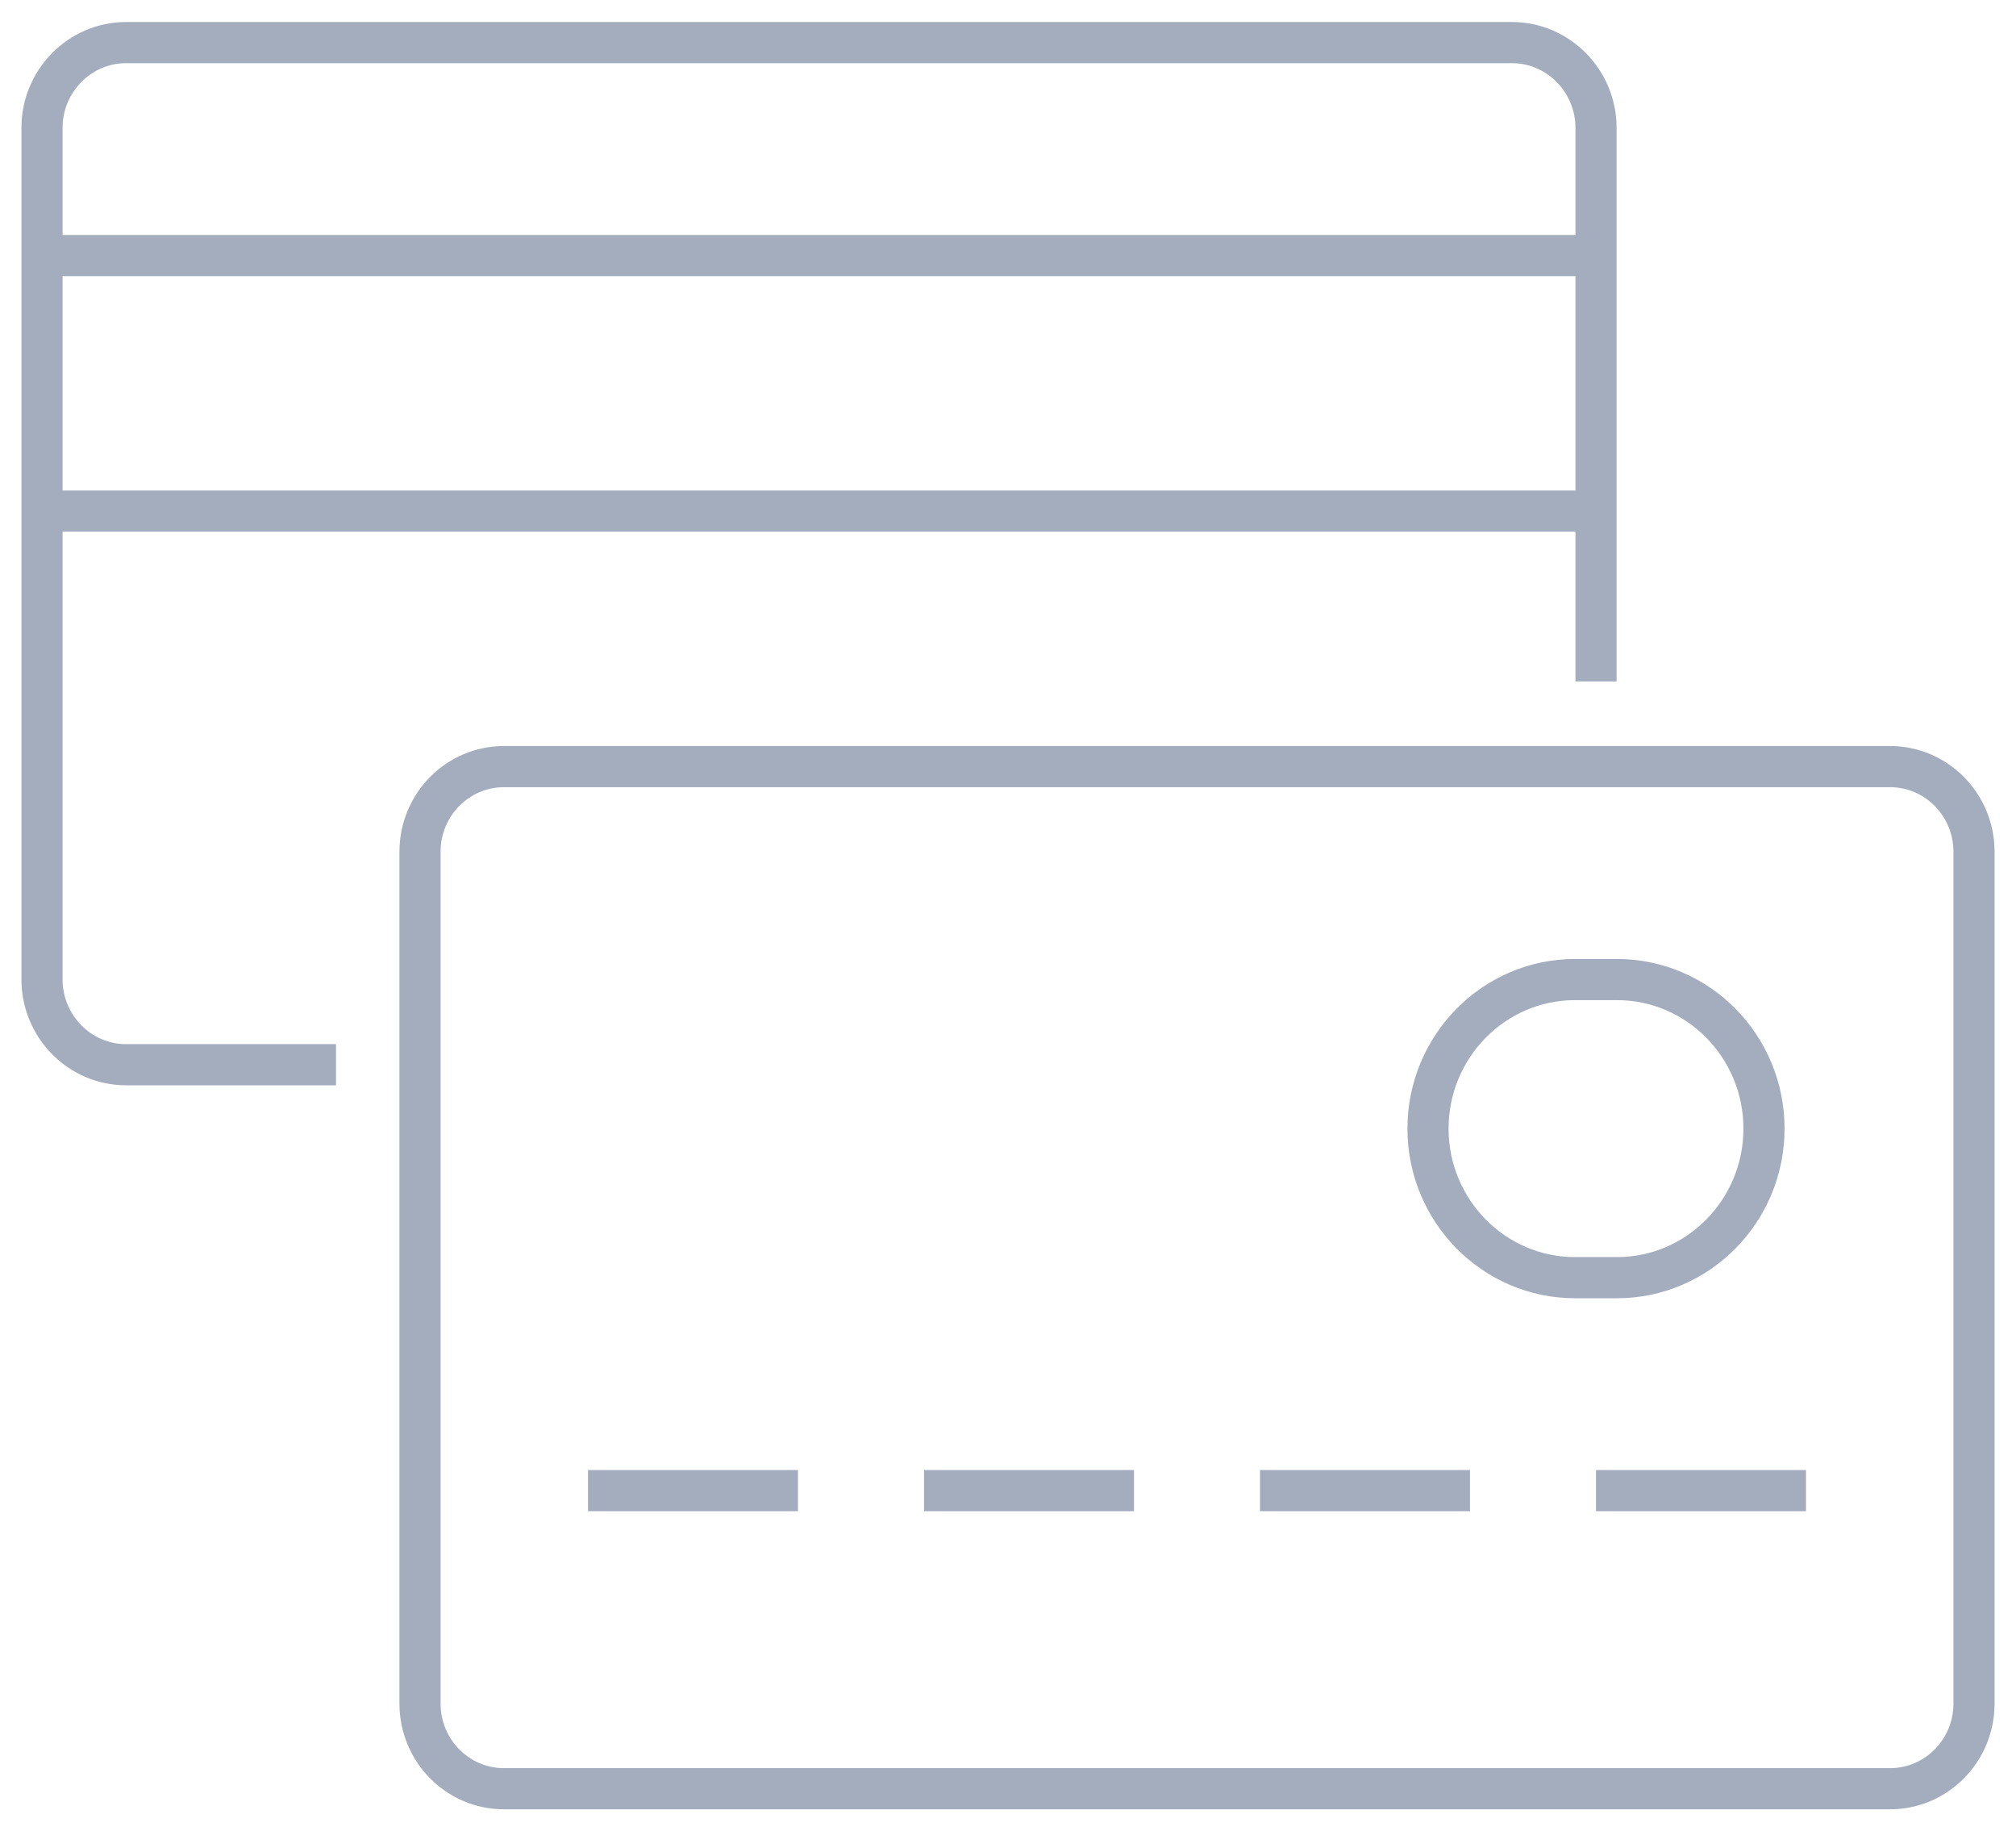 <svg width="98" height="89" viewBox="0 0 98 89" fill="none" xmlns="http://www.w3.org/2000/svg">
<path d="M77.584 33.116V6.209C77.584 3.933 75.746 2.07 73.5 2.07H6.125C3.879 2.07 2.042 3.933 2.042 6.209V47.605C2.042 49.881 3.879 51.744 6.125 51.744H16.334" stroke="#A4ADBE" stroke-width="2" stroke-miterlimit="10"/>
<path d="M77.584 12.419H2.042" stroke="#A4ADBE" stroke-width="2" stroke-miterlimit="10"/>
<path d="M77.584 24.837H2.042" stroke="#A4ADBE" stroke-width="2" stroke-miterlimit="10"/>
<path d="M91.875 37.256H24.5C22.245 37.256 20.417 39.109 20.417 41.395V82.791C20.417 85.077 22.245 86.93 24.5 86.93H91.875C94.13 86.93 95.959 85.077 95.959 82.791V41.395C95.959 39.109 94.13 37.256 91.875 37.256Z" stroke="#A4ADBE" stroke-width="2" stroke-miterlimit="10"/>
<path d="M28.583 72.442H38.791" stroke="#A4ADBE" stroke-width="2" stroke-miterlimit="10"/>
<path d="M44.917 72.442H55.125" stroke="#A4ADBE" stroke-width="2" stroke-miterlimit="10"/>
<path d="M61.25 72.442H71.458" stroke="#A4ADBE" stroke-width="2" stroke-miterlimit="10"/>
<path d="M77.583 72.442H87.791" stroke="#A4ADBE" stroke-width="2" stroke-miterlimit="10"/>
<path d="M85.75 54.849C85.75 58.843 82.545 62.093 78.605 62.093H76.563C72.622 62.093 69.417 58.843 69.417 54.849C69.417 50.854 72.622 47.605 76.563 47.605H78.605C82.545 47.605 85.75 50.854 85.75 54.849Z" stroke="#A4ADBE" stroke-width="2" stroke-miterlimit="10"/>
</svg>
